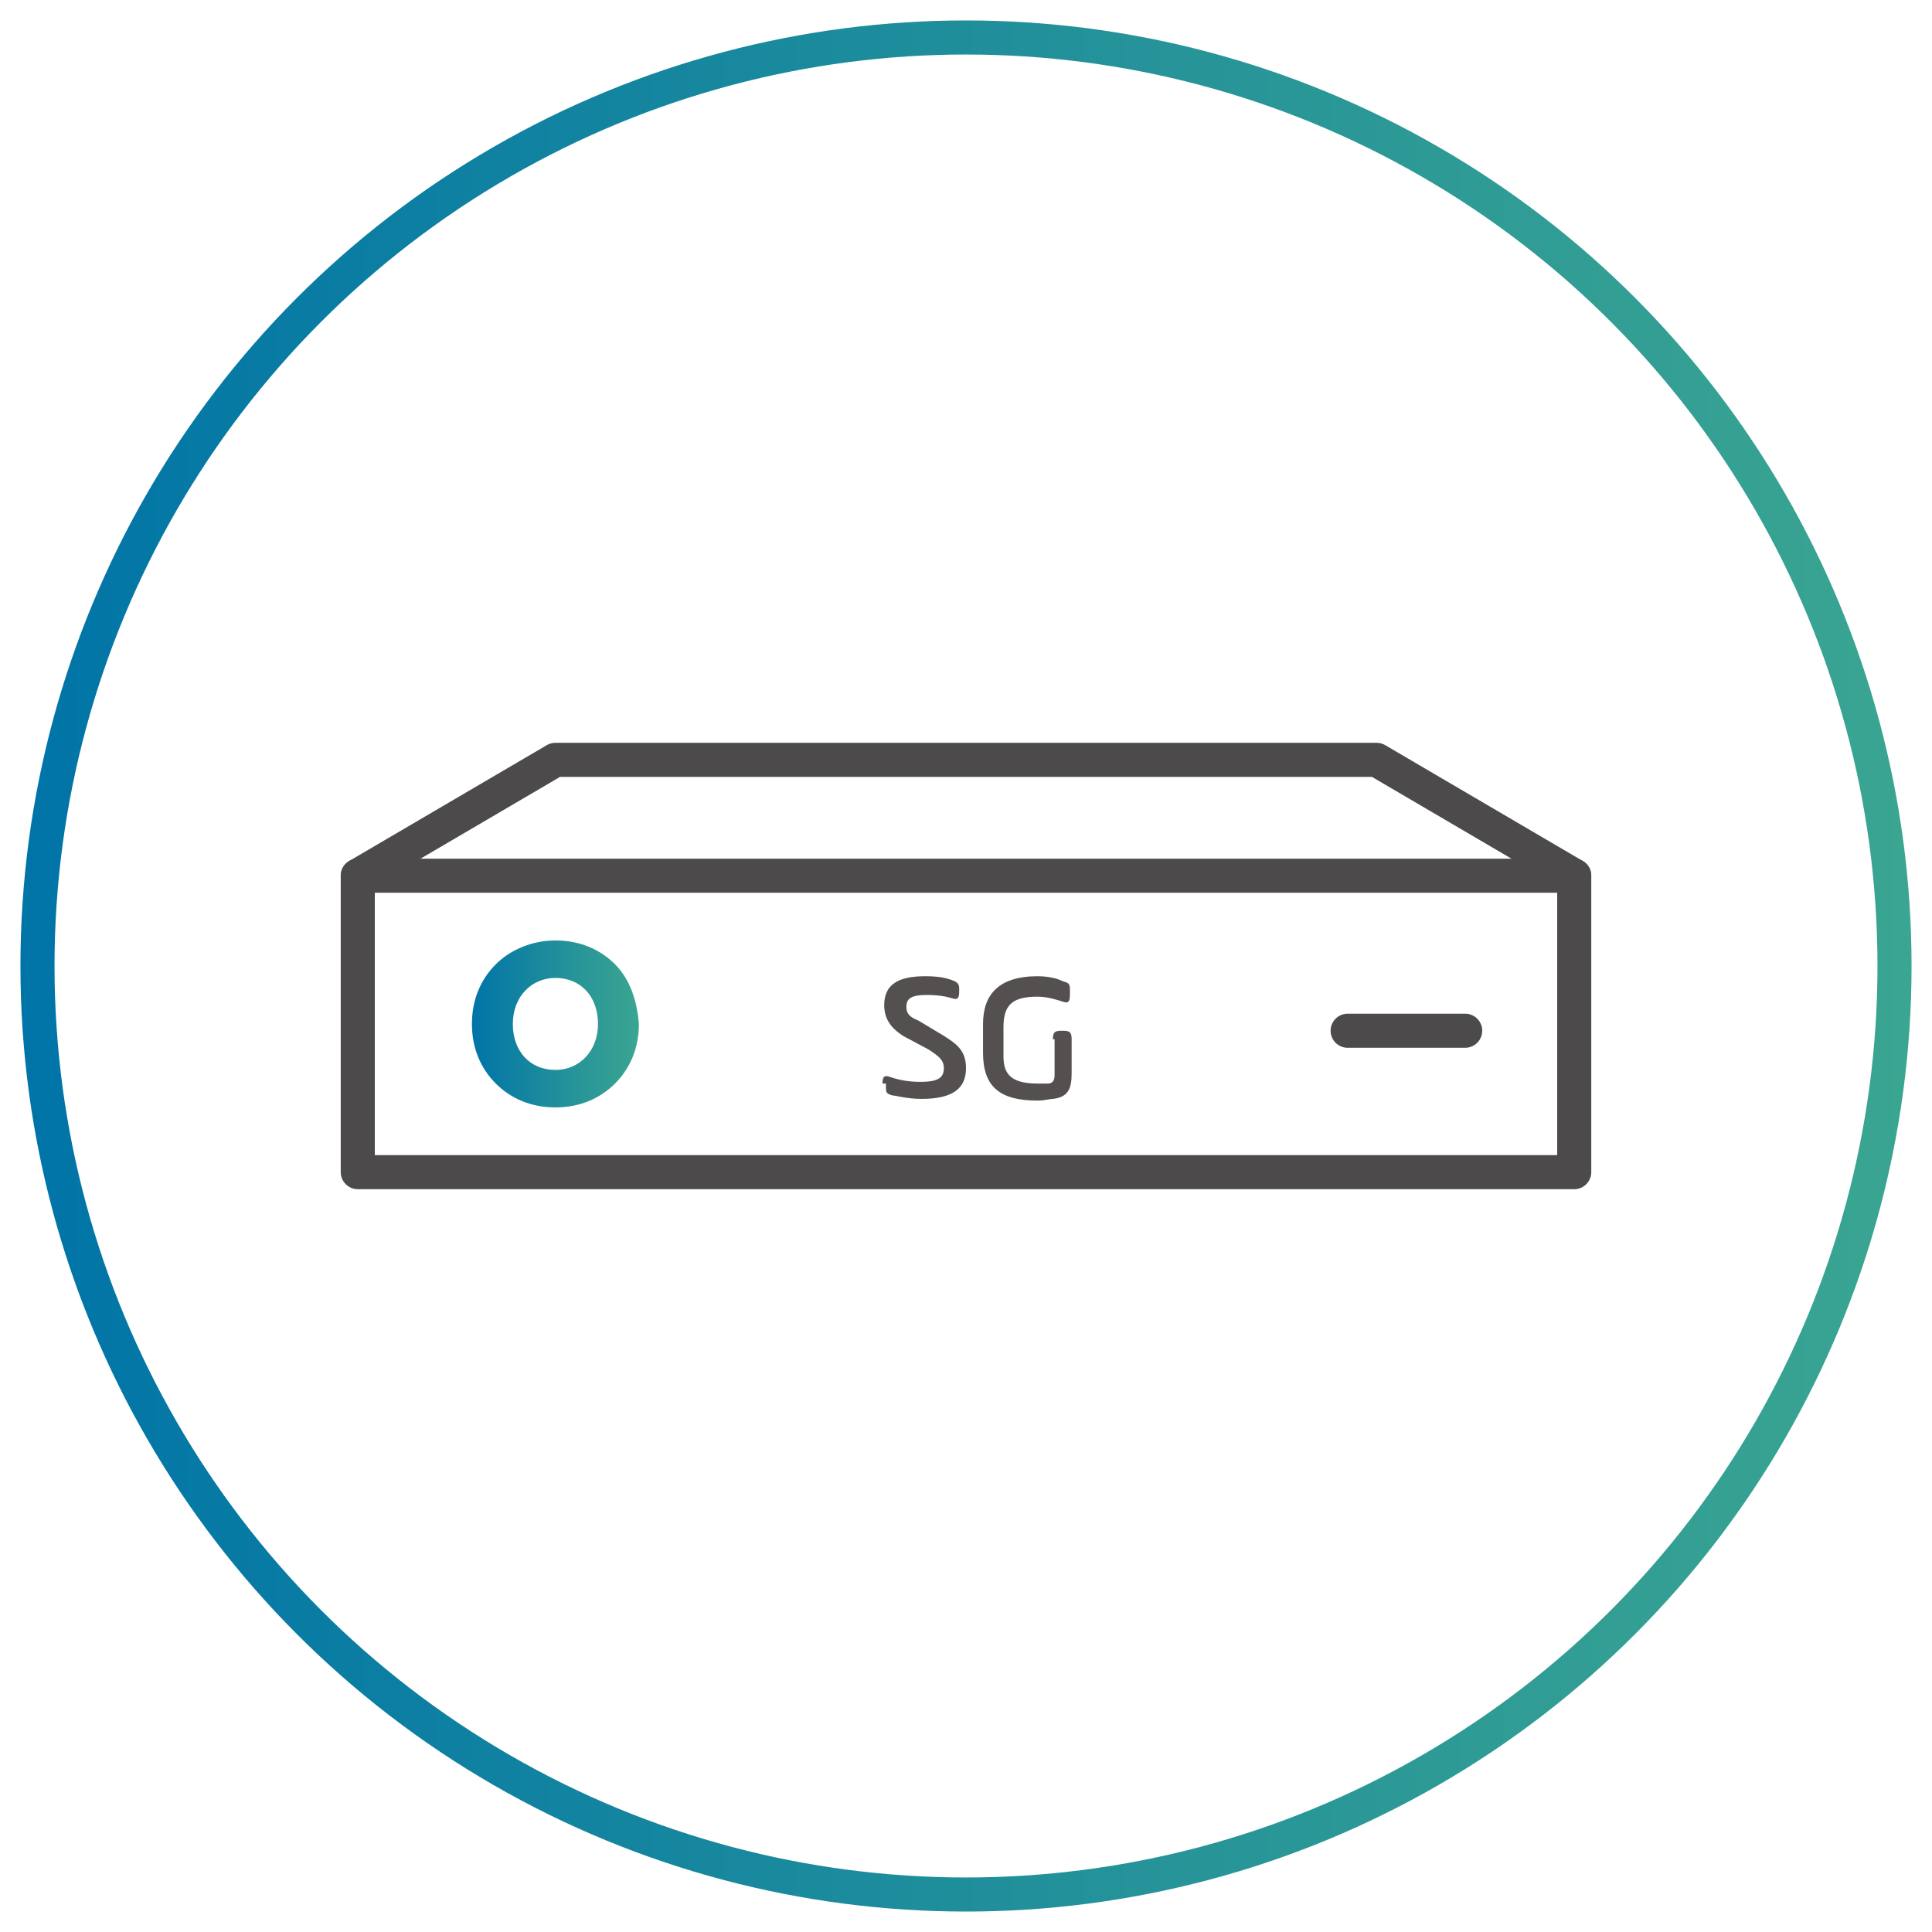 <?xml version="1.0" encoding="utf-8"?>
<!-- Generator: Adobe Illustrator 24.2.1, SVG Export Plug-In . SVG Version: 6.00 Build 0)  -->
<svg version="1.1" id="Layer_1" xmlns="http://www.w3.org/2000/svg" xmlns:xlink="http://www.w3.org/1999/xlink" x="0px" y="0px"
	 viewBox="0 0 113.4 113.4" style="enable-background:new 0 0 113.4 113.4;" xml:space="preserve">
<style type="text/css">
	.st0{fill:none;stroke:url(#SVGID_1_);stroke-width:2;stroke-linecap:round;stroke-linejoin:round;}
	.st1{fill:none;stroke:#4C4A4B;stroke-width:2;stroke-linecap:round;stroke-linejoin:round;stroke-miterlimit:10;}
	.st2{fill:url(#SVGID_2_);}
	.st3{fill:#53504F;}
</style>
<linearGradient id="SVGID_1_" gradientUnits="userSpaceOnUse" x1="1.2" y1="56.686" x2="112.2" y2="56.686" gradientTransform="matrix(1 0 0 -1 0 113.386)">
	<stop  offset="0" style="stop-color:#0074A7"/>
	<stop  offset="0.591" style="stop-color:#259399"/>
	<stop  offset="1" style="stop-color:#3AA591"/>
</linearGradient>
<circle class="st0" cx="56.7" cy="56.7" r="54.5"/>
<g>
	<rect x="21" y="51.4" class="st1" width="71.4" height="17.4"/>
	<linearGradient id="SVGID_2_" gradientUnits="userSpaceOnUse" x1="27.721" y1="60.124" x2="37.446" y2="60.124">
		<stop  offset="0" style="stop-color:#0074A7"/>
		<stop  offset="0.591" style="stop-color:#259399"/>
		<stop  offset="1" style="stop-color:#3AA591"/>
	</linearGradient>
	<path class="st2" d="M36.1,56.6c-0.9-0.9-2.1-1.4-3.5-1.4c-1.3,0-2.6,0.5-3.5,1.4c-0.9,0.9-1.4,2.1-1.4,3.5s0.5,2.6,1.4,3.5
		c0.9,0.9,2.1,1.4,3.5,1.4c1.4,0,2.6-0.5,3.5-1.4c0.9-0.9,1.4-2.1,1.4-3.5C37.4,58.8,37,57.5,36.1,56.6z M32.6,62.8
		c-1.5,0-2.5-1.1-2.5-2.7c0-1.6,1.1-2.7,2.5-2.7c1.5,0,2.5,1.1,2.5,2.7C35.1,61.7,34,62.8,32.6,62.8z"/>
	<polyline class="st1" points="92.4,51.4 80.8,44.6 32.6,44.6 21,51.4 	"/>
	<line class="st1" x1="86" y1="60.5" x2="79.1" y2="60.5"/>
	<g>
		<path class="st3" d="M51.8,63.6c0-0.4,0.1-0.5,0.4-0.4c0.3,0.1,0.9,0.3,1.8,0.3c1,0,1.4-0.2,1.4-0.8c0-0.5-0.3-0.7-0.9-1.1
			L53,60.8c-0.6-0.4-1.1-0.9-1.1-1.8c0-1.2,0.8-1.7,2.4-1.7c0.8,0,1.2,0.1,1.5,0.2c0.3,0.1,0.5,0.2,0.5,0.5v0.2
			c0,0.4-0.1,0.5-0.4,0.4c-0.3-0.1-0.8-0.2-1.5-0.2c-0.9,0-1.2,0.2-1.2,0.7c0,0.4,0.2,0.6,0.7,0.8l1.5,0.9c0.8,0.5,1.3,0.9,1.3,1.9
			c0,1.2-0.8,1.8-2.6,1.8c-0.9,0-1.5-0.2-1.7-0.2c-0.4-0.1-0.4-0.2-0.4-0.5V63.6z"/>
		<path class="st3" d="M61.8,61c0-0.4,0.1-0.5,0.5-0.5h0.1c0.4,0,0.5,0.1,0.5,0.5v2c0,0.9-0.2,1.4-1.1,1.5c-0.2,0-0.5,0.1-0.9,0.1
			c-2.2,0-3.2-0.8-3.2-2.8v-1.7c0-1.7,0.9-2.8,3.2-2.8c0.8,0,1.3,0.2,1.5,0.3c0.4,0.1,0.4,0.2,0.4,0.6v0.2c0,0.4-0.1,0.5-0.4,0.4
			c-0.3-0.1-0.9-0.3-1.5-0.3c-1.5,0-2,0.5-2,1.8v1.7c0,1,0.4,1.6,2,1.6c0.3,0,0.5,0,0.6,0c0.3,0,0.4-0.2,0.4-0.5V61z"/>
	</g>
</g>
</svg>
